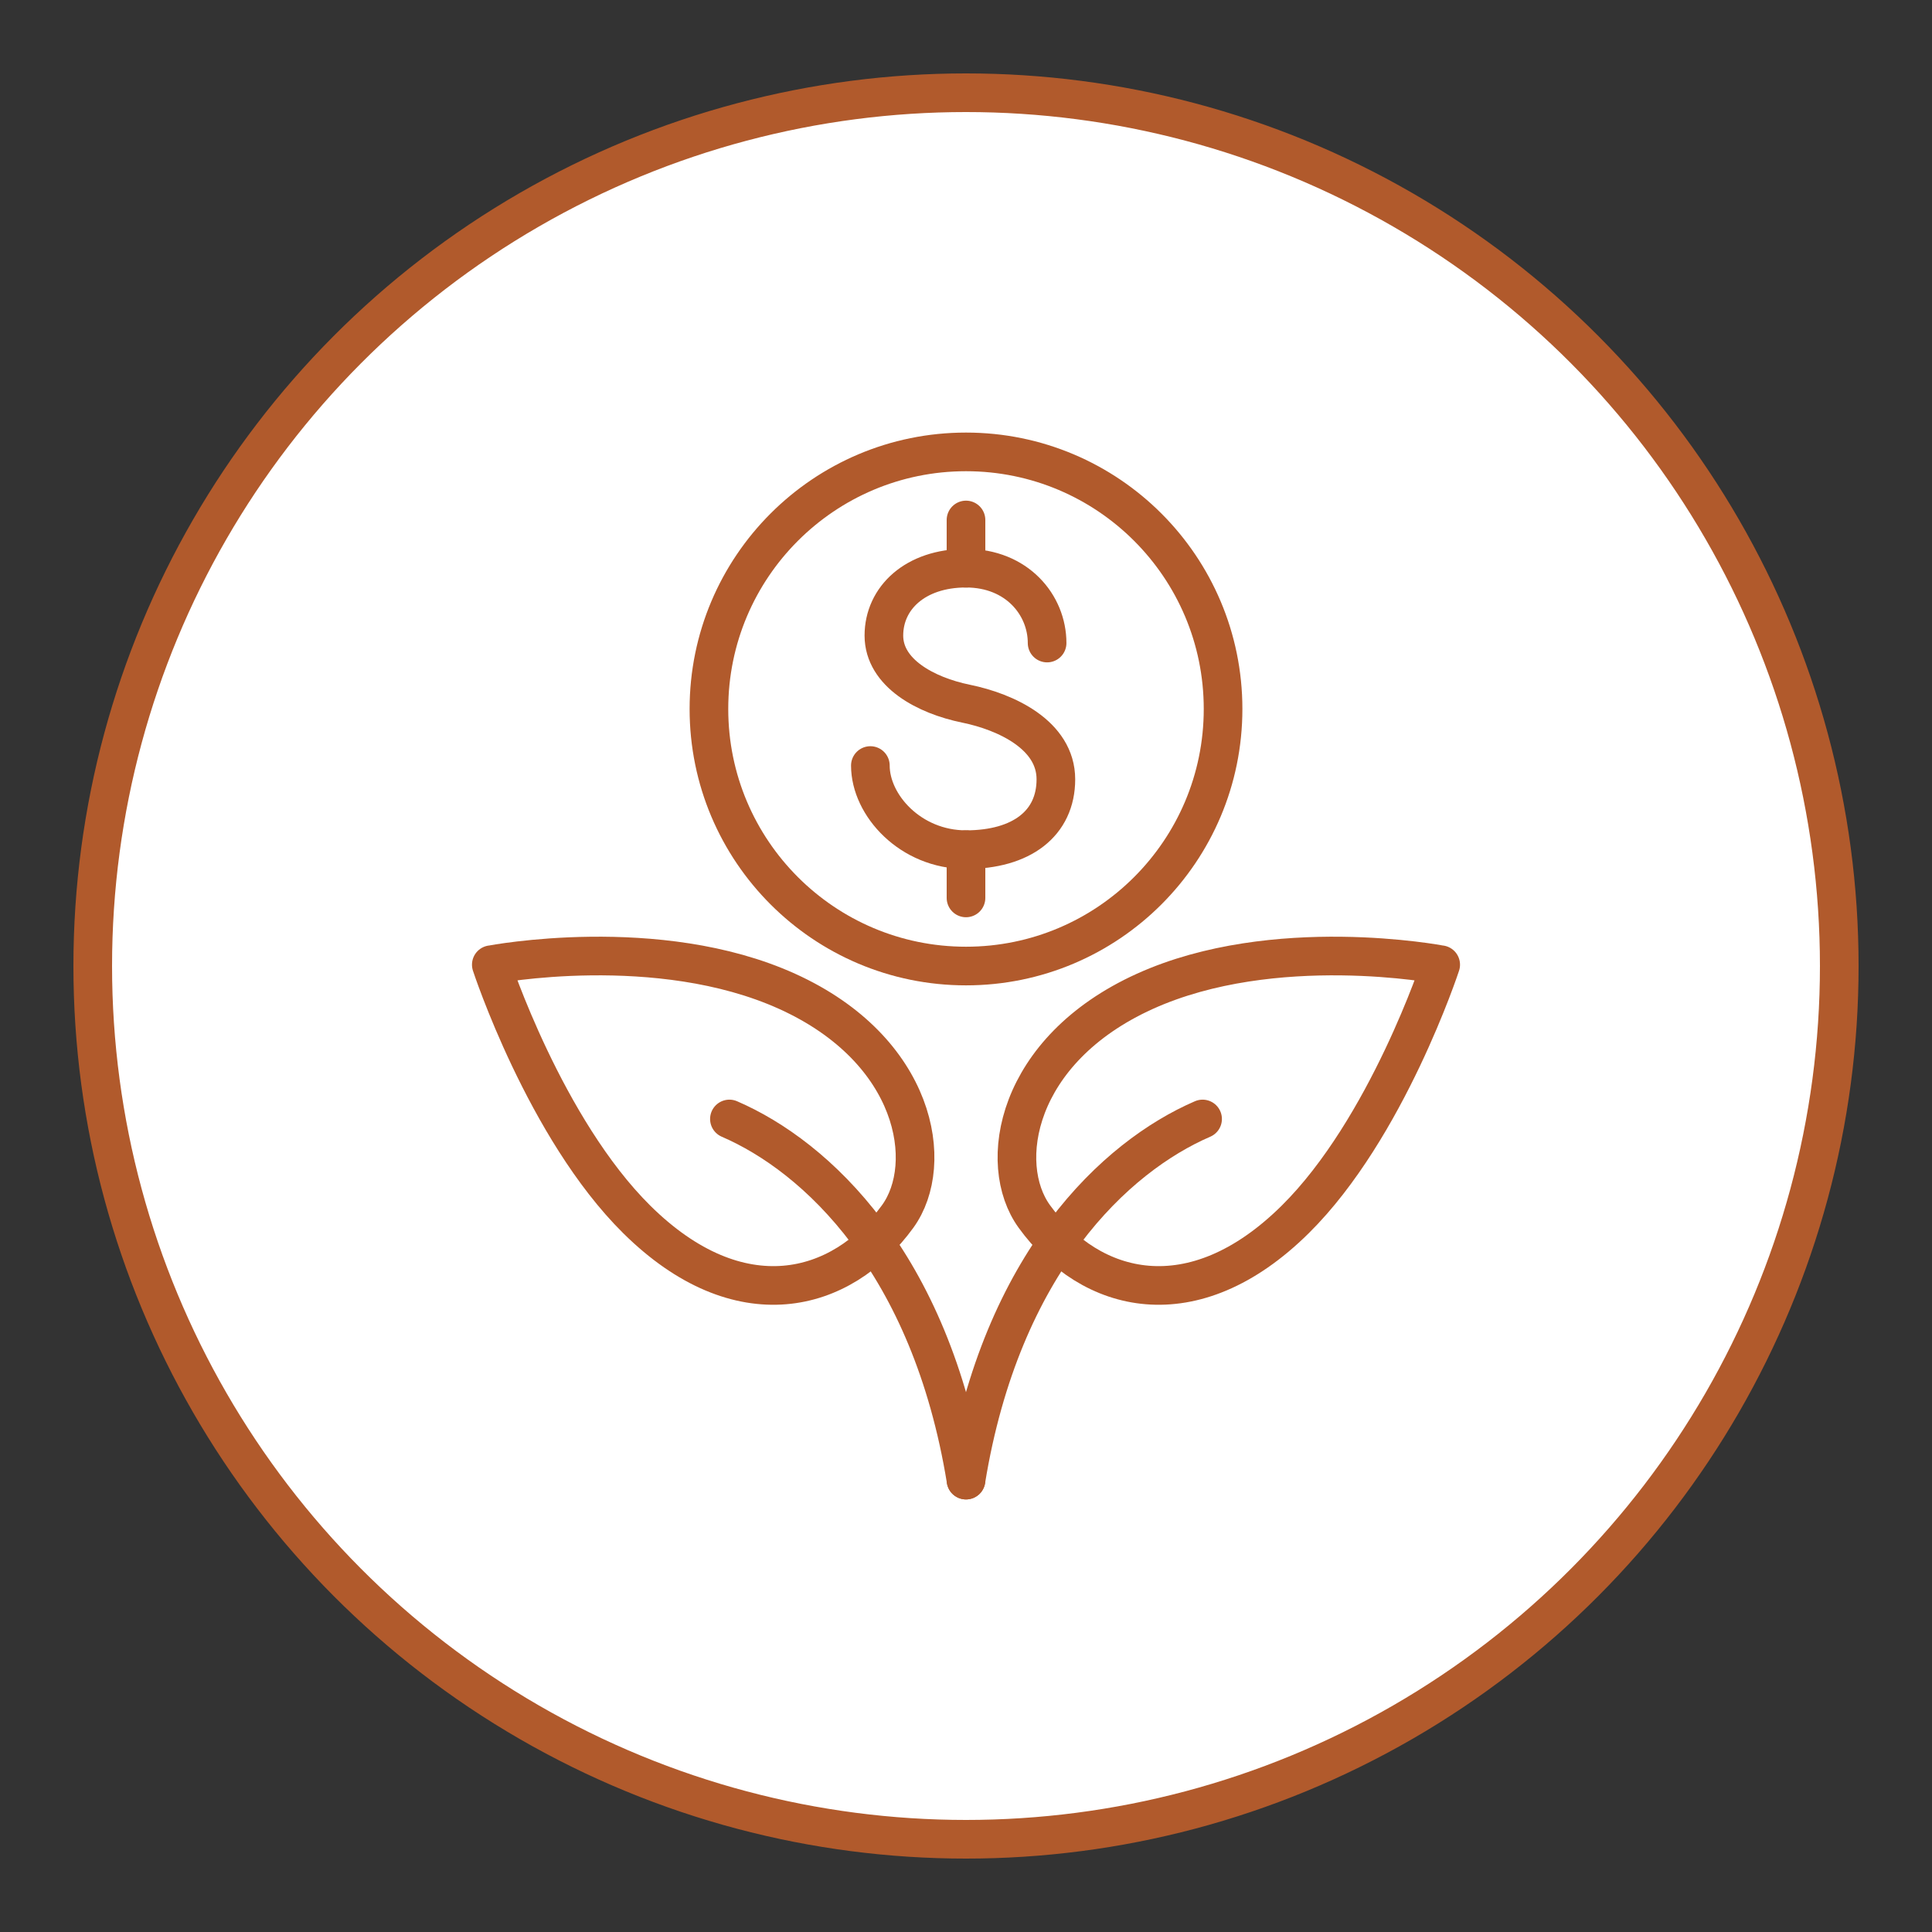<?xml version="1.0" encoding="UTF-8"?>
<svg id="Layer_1" xmlns="http://www.w3.org/2000/svg" version="1.1" viewBox="0 0 50 50">
  <rect x="0" y="0" width="50" height="50" fill="#333333" stroke="none"/>
  <!-- Generator: Adobe Illustrator 29.2.1, SVG Export Plug-In . SVG Version: 2.1.0 Build 116)  -->
  <defs>
    <style>
      .st0 {
        fill: #fff;
        stroke-miterlimit: 10;
      }

      .st0, .st1 {
        stroke: #b15a2c;
      }

      .st1 {
        fill: none;
        stroke-linecap: round;
        stroke-linejoin: round;
      }
    </style>
  </defs>
  <circle class="st0" cx="25" cy="25" r="22.6"/>
  <g>
    <circle class="st1" cx="25" cy="18.348" r="6.653"/>
    <path class="st1" d="M27.099,16.642c0-.988-.784-1.938-2.099-1.938s-2.125.775-2.125,1.744,1.082,1.55,2.125,1.763c1.043.213,2.326.814,2.326,1.957s-.889,1.821-2.326,1.821-2.475-1.15-2.475-2.177"/>
    <line class="st1" x1="25" y1="13.457" x2="25" y2="14.705"/>
    <line class="st1" x1="25" y1="21.99" x2="25" y2="23.238"/>
    <path class="st1" d="M37.284,24.967s-4.307-.828-7.658.69c-3.347,1.517-3.844,4.464-2.858,5.825,1.454,2.006,4.103,2.698,6.752.077,2.376-2.351,3.765-6.593,3.765-6.593Z"/>
    <path class="st1" d="M31.123,28.959c-2.253.973-5.205,3.718-6.123,9.346"/>
    <path class="st1" d="M12.716,24.967s4.307-.828,7.658.69c3.347,1.517,3.844,4.464,2.858,5.825-1.454,2.006-4.103,2.698-6.752.077-2.376-2.351-3.765-6.593-3.765-6.593Z"/>
    <path class="st1" d="M18.877,28.959c2.253.973,5.205,3.718,6.123,9.346"/>
  </g>
</svg>
